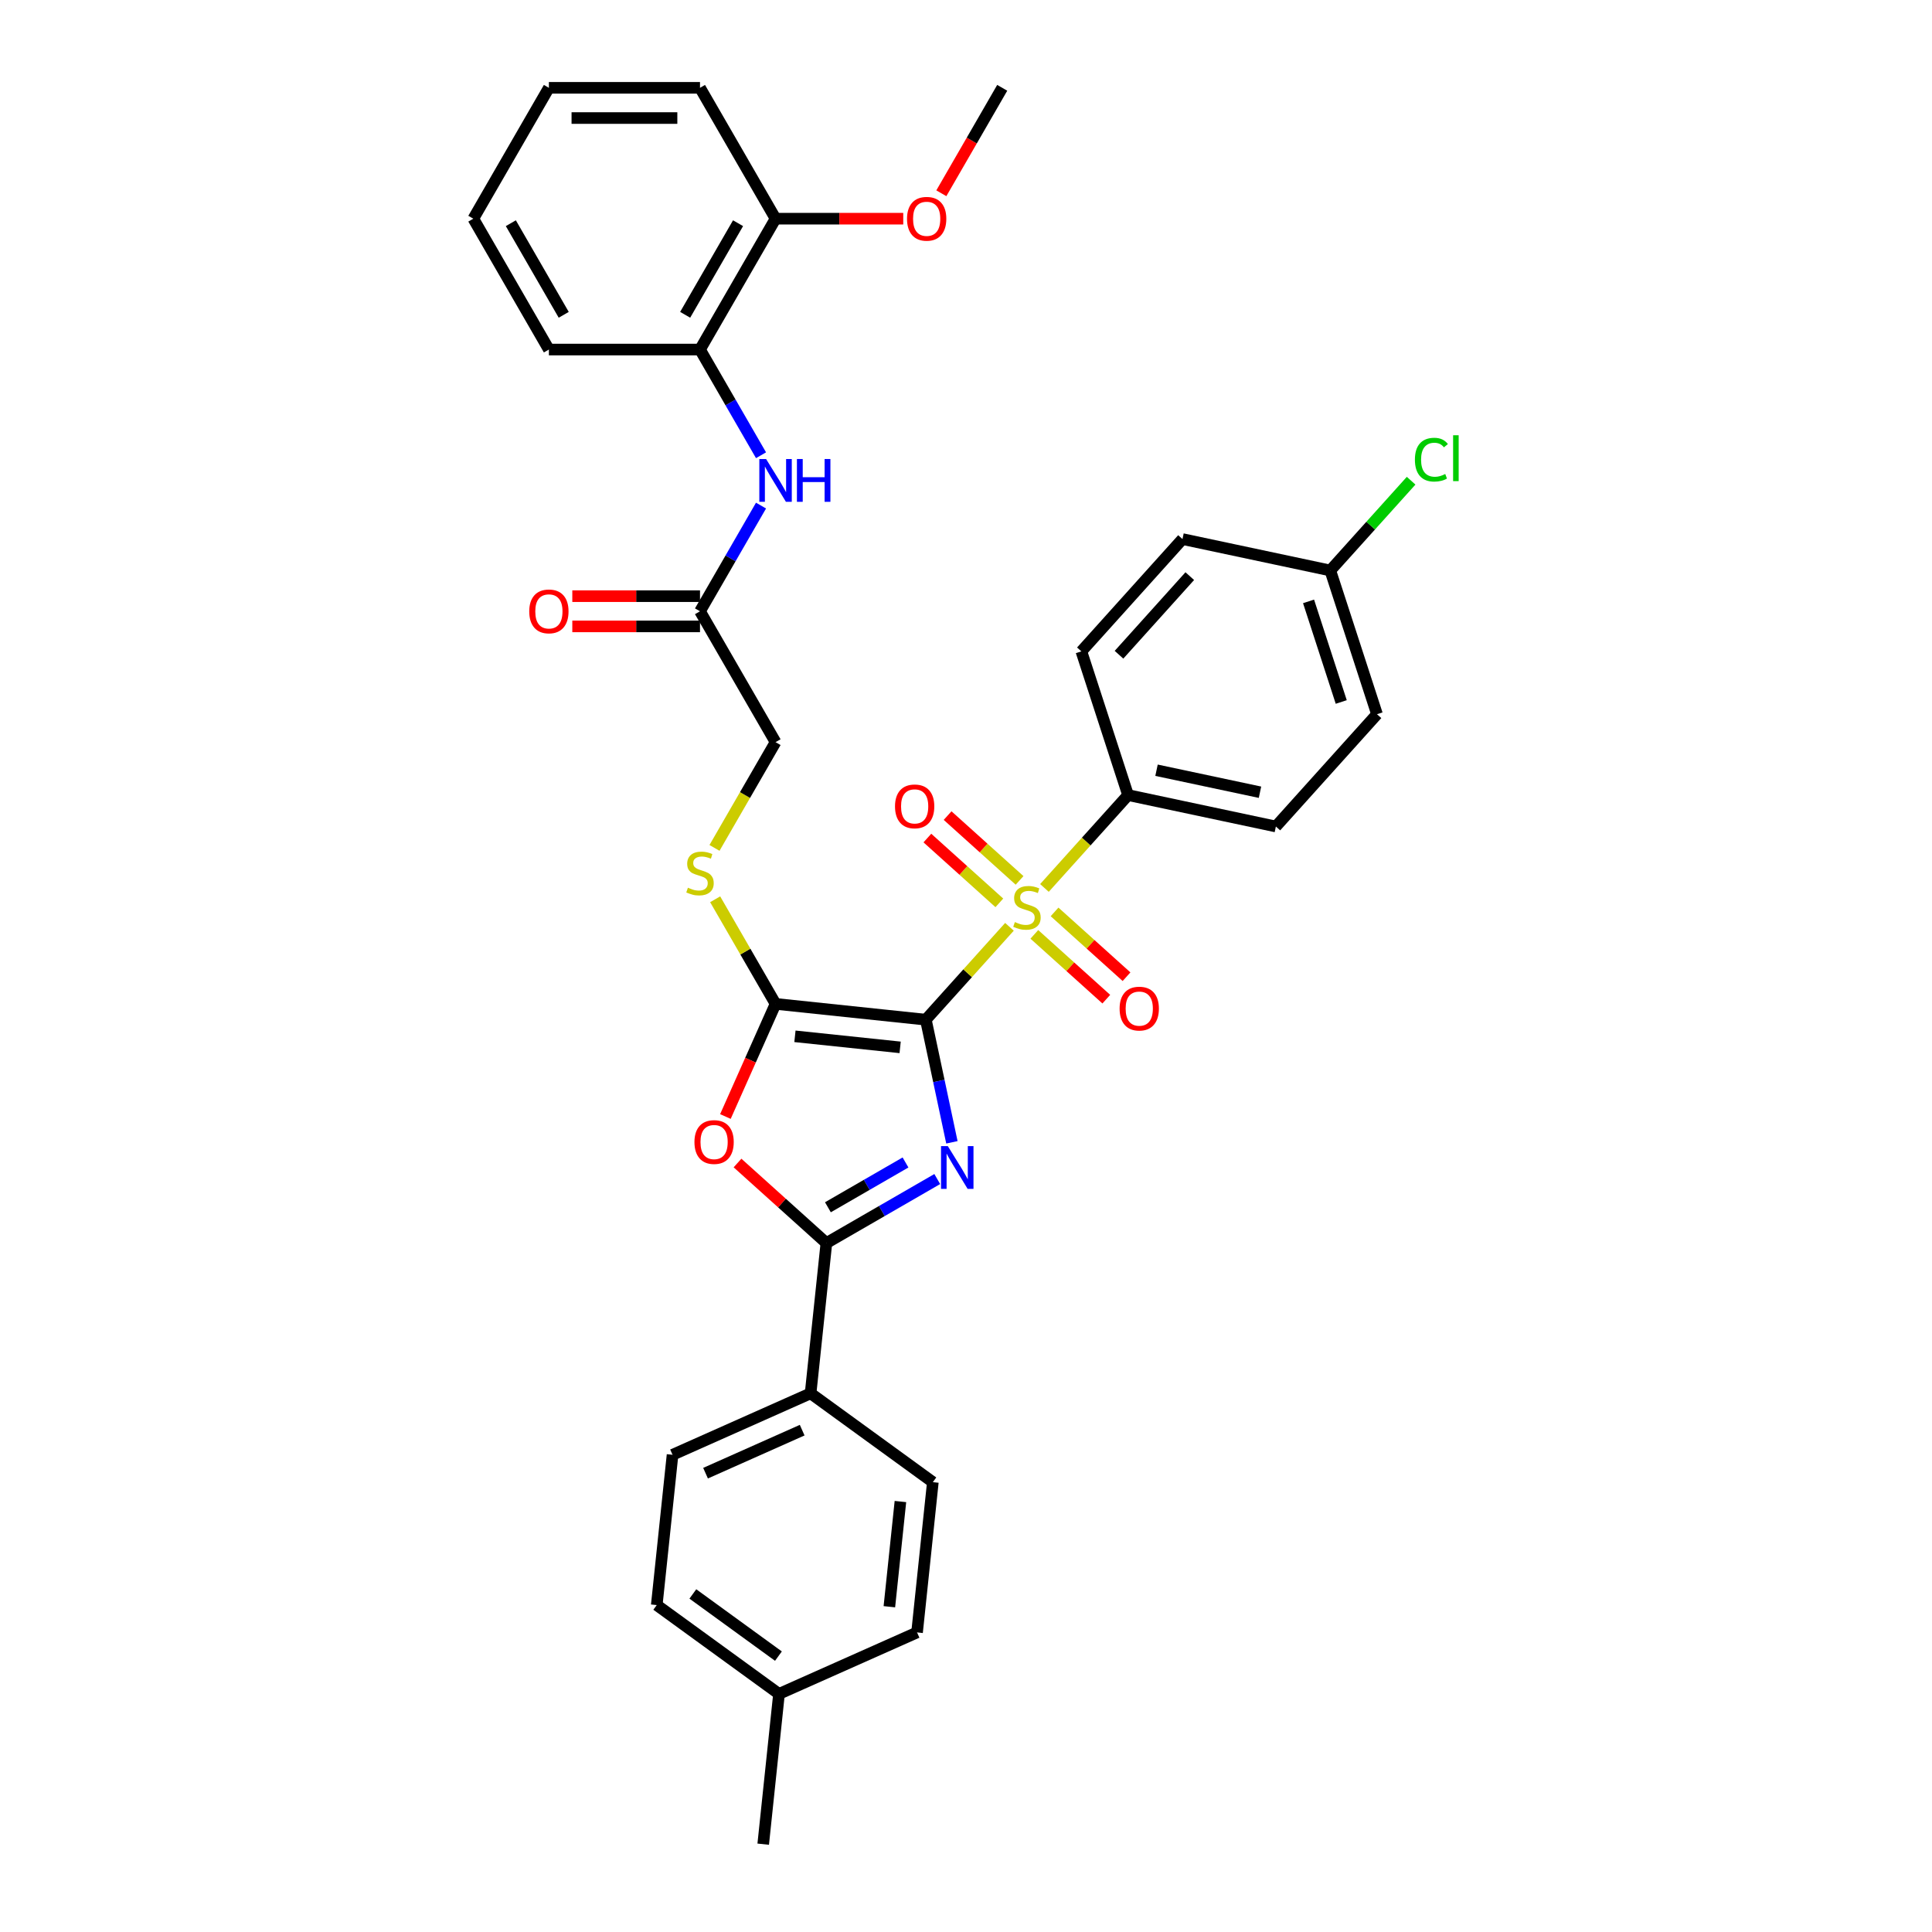 <?xml version='1.0' encoding='iso-8859-1'?>
<svg version='1.1' baseProfile='full'
              xmlns='http://www.w3.org/2000/svg'
                      xmlns:rdkit='http://www.rdkit.org/xml'
                      xmlns:xlink='http://www.w3.org/1999/xlink'
                  xml:space='preserve'
width='1000px' height='1000px' viewBox='0 0 1000 1000'>
<!-- END OF HEADER -->
<rect style='opacity:1.0;fill:#FFFFFF;stroke:none' width='1000' height='1000' x='0' y='0'> </rect>
<path class='bond-0' d='M 479.213,527.785 L 485.959,559.523' style='fill:none;fill-rule:evenodd;stroke:#000000;stroke-width:6px;stroke-linecap:butt;stroke-linejoin:miter;stroke-opacity:1' />
<path class='bond-0' d='M 485.959,559.523 L 492.705,591.26' style='fill:none;fill-rule:evenodd;stroke:#0000FF;stroke-width:6px;stroke-linecap:butt;stroke-linejoin:miter;stroke-opacity:1' />
<path class='bond-1' d='M 479.213,527.785 L 500.853,503.752' style='fill:none;fill-rule:evenodd;stroke:#000000;stroke-width:6px;stroke-linecap:butt;stroke-linejoin:miter;stroke-opacity:1' />
<path class='bond-1' d='M 500.853,503.752 L 522.492,479.719' style='fill:none;fill-rule:evenodd;stroke:#CCCC00;stroke-width:6px;stroke-linecap:butt;stroke-linejoin:miter;stroke-opacity:1' />
<path class='bond-2' d='M 479.213,527.785 L 401.426,519.609' style='fill:none;fill-rule:evenodd;stroke:#000000;stroke-width:6px;stroke-linecap:butt;stroke-linejoin:miter;stroke-opacity:1' />
<path class='bond-2' d='M 465.91,542.116 L 411.459,536.393' style='fill:none;fill-rule:evenodd;stroke:#000000;stroke-width:6px;stroke-linecap:butt;stroke-linejoin:miter;stroke-opacity:1' />
<path class='bond-3' d='M 485.119,610.27 L 456.429,626.834' style='fill:none;fill-rule:evenodd;stroke:#0000FF;stroke-width:6px;stroke-linecap:butt;stroke-linejoin:miter;stroke-opacity:1' />
<path class='bond-3' d='M 456.429,626.834 L 427.739,643.398' style='fill:none;fill-rule:evenodd;stroke:#000000;stroke-width:6px;stroke-linecap:butt;stroke-linejoin:miter;stroke-opacity:1' />
<path class='bond-3' d='M 468.691,601.692 L 448.607,613.287' style='fill:none;fill-rule:evenodd;stroke:#0000FF;stroke-width:6px;stroke-linecap:butt;stroke-linejoin:miter;stroke-opacity:1' />
<path class='bond-3' d='M 448.607,613.287 L 428.524,624.882' style='fill:none;fill-rule:evenodd;stroke:#000000;stroke-width:6px;stroke-linecap:butt;stroke-linejoin:miter;stroke-opacity:1' />
<path class='bond-5' d='M 540.607,459.6 L 562.246,435.567' style='fill:none;fill-rule:evenodd;stroke:#CCCC00;stroke-width:6px;stroke-linecap:butt;stroke-linejoin:miter;stroke-opacity:1' />
<path class='bond-5' d='M 562.246,435.567 L 583.885,411.534' style='fill:none;fill-rule:evenodd;stroke:#000000;stroke-width:6px;stroke-linecap:butt;stroke-linejoin:miter;stroke-opacity:1' />
<path class='bond-8' d='M 527.726,455.692 L 509.101,438.922' style='fill:none;fill-rule:evenodd;stroke:#CCCC00;stroke-width:6px;stroke-linecap:butt;stroke-linejoin:miter;stroke-opacity:1' />
<path class='bond-8' d='M 509.101,438.922 L 490.476,422.152' style='fill:none;fill-rule:evenodd;stroke:#FF0000;stroke-width:6px;stroke-linecap:butt;stroke-linejoin:miter;stroke-opacity:1' />
<path class='bond-8' d='M 517.258,467.317 L 498.634,450.547' style='fill:none;fill-rule:evenodd;stroke:#CCCC00;stroke-width:6px;stroke-linecap:butt;stroke-linejoin:miter;stroke-opacity:1' />
<path class='bond-8' d='M 498.634,450.547 L 480.009,433.777' style='fill:none;fill-rule:evenodd;stroke:#FF0000;stroke-width:6px;stroke-linecap:butt;stroke-linejoin:miter;stroke-opacity:1' />
<path class='bond-9' d='M 535.373,483.627 L 553.998,500.397' style='fill:none;fill-rule:evenodd;stroke:#CCCC00;stroke-width:6px;stroke-linecap:butt;stroke-linejoin:miter;stroke-opacity:1' />
<path class='bond-9' d='M 553.998,500.397 L 572.622,517.167' style='fill:none;fill-rule:evenodd;stroke:#FF0000;stroke-width:6px;stroke-linecap:butt;stroke-linejoin:miter;stroke-opacity:1' />
<path class='bond-9' d='M 545.84,472.002 L 564.465,488.772' style='fill:none;fill-rule:evenodd;stroke:#CCCC00;stroke-width:6px;stroke-linecap:butt;stroke-linejoin:miter;stroke-opacity:1' />
<path class='bond-9' d='M 564.465,488.772 L 583.089,505.542' style='fill:none;fill-rule:evenodd;stroke:#FF0000;stroke-width:6px;stroke-linecap:butt;stroke-linejoin:miter;stroke-opacity:1' />
<path class='bond-4' d='M 401.426,519.609 L 388.449,548.758' style='fill:none;fill-rule:evenodd;stroke:#000000;stroke-width:6px;stroke-linecap:butt;stroke-linejoin:miter;stroke-opacity:1' />
<path class='bond-4' d='M 388.449,548.758 L 375.471,577.906' style='fill:none;fill-rule:evenodd;stroke:#FF0000;stroke-width:6px;stroke-linecap:butt;stroke-linejoin:miter;stroke-opacity:1' />
<path class='bond-6' d='M 401.426,519.609 L 385.797,492.538' style='fill:none;fill-rule:evenodd;stroke:#000000;stroke-width:6px;stroke-linecap:butt;stroke-linejoin:miter;stroke-opacity:1' />
<path class='bond-6' d='M 385.797,492.538 L 370.167,465.467' style='fill:none;fill-rule:evenodd;stroke:#CCCC00;stroke-width:6px;stroke-linecap:butt;stroke-linejoin:miter;stroke-opacity:1' />
<path class='bond-10' d='M 427.739,643.398 L 419.563,721.185' style='fill:none;fill-rule:evenodd;stroke:#000000;stroke-width:6px;stroke-linecap:butt;stroke-linejoin:miter;stroke-opacity:1' />
<path class='bond-34' d='M 427.739,643.398 L 404.738,622.688' style='fill:none;fill-rule:evenodd;stroke:#000000;stroke-width:6px;stroke-linecap:butt;stroke-linejoin:miter;stroke-opacity:1' />
<path class='bond-34' d='M 404.738,622.688 L 381.737,601.978' style='fill:none;fill-rule:evenodd;stroke:#FF0000;stroke-width:6px;stroke-linecap:butt;stroke-linejoin:miter;stroke-opacity:1' />
<path class='bond-16' d='M 583.885,411.534 L 660.392,427.796' style='fill:none;fill-rule:evenodd;stroke:#000000;stroke-width:6px;stroke-linecap:butt;stroke-linejoin:miter;stroke-opacity:1' />
<path class='bond-16' d='M 598.614,398.672 L 652.168,410.056' style='fill:none;fill-rule:evenodd;stroke:#000000;stroke-width:6px;stroke-linecap:butt;stroke-linejoin:miter;stroke-opacity:1' />
<path class='bond-17' d='M 583.885,411.534 L 559.716,337.147' style='fill:none;fill-rule:evenodd;stroke:#000000;stroke-width:6px;stroke-linecap:butt;stroke-linejoin:miter;stroke-opacity:1' />
<path class='bond-15' d='M 369.824,438.873 L 385.625,411.505' style='fill:none;fill-rule:evenodd;stroke:#CCCC00;stroke-width:6px;stroke-linecap:butt;stroke-linejoin:miter;stroke-opacity:1' />
<path class='bond-15' d='M 385.625,411.505 L 401.426,384.136' style='fill:none;fill-rule:evenodd;stroke:#000000;stroke-width:6px;stroke-linecap:butt;stroke-linejoin:miter;stroke-opacity:1' />
<path class='bond-7' d='M 393.903,261.694 L 378.111,289.047' style='fill:none;fill-rule:evenodd;stroke:#0000FF;stroke-width:6px;stroke-linecap:butt;stroke-linejoin:miter;stroke-opacity:1' />
<path class='bond-7' d='M 378.111,289.047 L 362.319,316.4' style='fill:none;fill-rule:evenodd;stroke:#000000;stroke-width:6px;stroke-linecap:butt;stroke-linejoin:miter;stroke-opacity:1' />
<path class='bond-12' d='M 393.903,235.633 L 378.111,208.28' style='fill:none;fill-rule:evenodd;stroke:#0000FF;stroke-width:6px;stroke-linecap:butt;stroke-linejoin:miter;stroke-opacity:1' />
<path class='bond-12' d='M 378.111,208.28 L 362.319,180.927' style='fill:none;fill-rule:evenodd;stroke:#000000;stroke-width:6px;stroke-linecap:butt;stroke-linejoin:miter;stroke-opacity:1' />
<path class='bond-18' d='M 419.563,721.185 L 348.11,752.998' style='fill:none;fill-rule:evenodd;stroke:#000000;stroke-width:6px;stroke-linecap:butt;stroke-linejoin:miter;stroke-opacity:1' />
<path class='bond-18' d='M 415.207,740.248 L 365.19,762.517' style='fill:none;fill-rule:evenodd;stroke:#000000;stroke-width:6px;stroke-linecap:butt;stroke-linejoin:miter;stroke-opacity:1' />
<path class='bond-19' d='M 419.563,721.185 L 482.84,767.159' style='fill:none;fill-rule:evenodd;stroke:#000000;stroke-width:6px;stroke-linecap:butt;stroke-linejoin:miter;stroke-opacity:1' />
<path class='bond-11' d='M 362.319,316.4 L 401.426,384.136' style='fill:none;fill-rule:evenodd;stroke:#000000;stroke-width:6px;stroke-linecap:butt;stroke-linejoin:miter;stroke-opacity:1' />
<path class='bond-14' d='M 362.319,308.578 L 329.273,308.578' style='fill:none;fill-rule:evenodd;stroke:#000000;stroke-width:6px;stroke-linecap:butt;stroke-linejoin:miter;stroke-opacity:1' />
<path class='bond-14' d='M 329.273,308.578 L 296.227,308.578' style='fill:none;fill-rule:evenodd;stroke:#FF0000;stroke-width:6px;stroke-linecap:butt;stroke-linejoin:miter;stroke-opacity:1' />
<path class='bond-14' d='M 362.319,324.222 L 329.273,324.222' style='fill:none;fill-rule:evenodd;stroke:#000000;stroke-width:6px;stroke-linecap:butt;stroke-linejoin:miter;stroke-opacity:1' />
<path class='bond-14' d='M 329.273,324.222 L 296.227,324.222' style='fill:none;fill-rule:evenodd;stroke:#FF0000;stroke-width:6px;stroke-linecap:butt;stroke-linejoin:miter;stroke-opacity:1' />
<path class='bond-13' d='M 362.319,180.927 L 401.426,113.191' style='fill:none;fill-rule:evenodd;stroke:#000000;stroke-width:6px;stroke-linecap:butt;stroke-linejoin:miter;stroke-opacity:1' />
<path class='bond-13' d='M 354.638,162.945 L 382.013,115.53' style='fill:none;fill-rule:evenodd;stroke:#000000;stroke-width:6px;stroke-linecap:butt;stroke-linejoin:miter;stroke-opacity:1' />
<path class='bond-28' d='M 362.319,180.927 L 284.104,180.927' style='fill:none;fill-rule:evenodd;stroke:#000000;stroke-width:6px;stroke-linecap:butt;stroke-linejoin:miter;stroke-opacity:1' />
<path class='bond-27' d='M 401.426,113.191 L 434.472,113.191' style='fill:none;fill-rule:evenodd;stroke:#000000;stroke-width:6px;stroke-linecap:butt;stroke-linejoin:miter;stroke-opacity:1' />
<path class='bond-27' d='M 434.472,113.191 L 467.518,113.191' style='fill:none;fill-rule:evenodd;stroke:#FF0000;stroke-width:6px;stroke-linecap:butt;stroke-linejoin:miter;stroke-opacity:1' />
<path class='bond-29' d='M 401.426,113.191 L 362.319,45.455' style='fill:none;fill-rule:evenodd;stroke:#000000;stroke-width:6px;stroke-linecap:butt;stroke-linejoin:miter;stroke-opacity:1' />
<path class='bond-21' d='M 660.392,427.796 L 712.728,369.671' style='fill:none;fill-rule:evenodd;stroke:#000000;stroke-width:6px;stroke-linecap:butt;stroke-linejoin:miter;stroke-opacity:1' />
<path class='bond-22' d='M 559.716,337.147 L 612.052,279.022' style='fill:none;fill-rule:evenodd;stroke:#000000;stroke-width:6px;stroke-linecap:butt;stroke-linejoin:miter;stroke-opacity:1' />
<path class='bond-22' d='M 579.191,338.896 L 615.826,298.208' style='fill:none;fill-rule:evenodd;stroke:#000000;stroke-width:6px;stroke-linecap:butt;stroke-linejoin:miter;stroke-opacity:1' />
<path class='bond-24' d='M 348.11,752.998 L 339.934,830.785' style='fill:none;fill-rule:evenodd;stroke:#000000;stroke-width:6px;stroke-linecap:butt;stroke-linejoin:miter;stroke-opacity:1' />
<path class='bond-23' d='M 482.84,767.159 L 474.665,844.946' style='fill:none;fill-rule:evenodd;stroke:#000000;stroke-width:6px;stroke-linecap:butt;stroke-linejoin:miter;stroke-opacity:1' />
<path class='bond-23' d='M 466.057,777.192 L 460.334,831.643' style='fill:none;fill-rule:evenodd;stroke:#000000;stroke-width:6px;stroke-linecap:butt;stroke-linejoin:miter;stroke-opacity:1' />
<path class='bond-20' d='M 688.558,295.284 L 612.052,279.022' style='fill:none;fill-rule:evenodd;stroke:#000000;stroke-width:6px;stroke-linecap:butt;stroke-linejoin:miter;stroke-opacity:1' />
<path class='bond-26' d='M 688.558,295.284 L 709.478,272.05' style='fill:none;fill-rule:evenodd;stroke:#000000;stroke-width:6px;stroke-linecap:butt;stroke-linejoin:miter;stroke-opacity:1' />
<path class='bond-26' d='M 709.478,272.05 L 730.398,248.816' style='fill:none;fill-rule:evenodd;stroke:#00CC00;stroke-width:6px;stroke-linecap:butt;stroke-linejoin:miter;stroke-opacity:1' />
<path class='bond-35' d='M 688.558,295.284 L 712.728,369.671' style='fill:none;fill-rule:evenodd;stroke:#000000;stroke-width:6px;stroke-linecap:butt;stroke-linejoin:miter;stroke-opacity:1' />
<path class='bond-35' d='M 677.306,311.276 L 694.225,363.347' style='fill:none;fill-rule:evenodd;stroke:#000000;stroke-width:6px;stroke-linecap:butt;stroke-linejoin:miter;stroke-opacity:1' />
<path class='bond-25' d='M 474.665,844.946 L 403.211,876.759' style='fill:none;fill-rule:evenodd;stroke:#000000;stroke-width:6px;stroke-linecap:butt;stroke-linejoin:miter;stroke-opacity:1' />
<path class='bond-36' d='M 339.934,830.785 L 403.211,876.759' style='fill:none;fill-rule:evenodd;stroke:#000000;stroke-width:6px;stroke-linecap:butt;stroke-linejoin:miter;stroke-opacity:1' />
<path class='bond-36' d='M 358.62,825.026 L 402.915,857.207' style='fill:none;fill-rule:evenodd;stroke:#000000;stroke-width:6px;stroke-linecap:butt;stroke-linejoin:miter;stroke-opacity:1' />
<path class='bond-30' d='M 403.211,876.759 L 395.036,954.545' style='fill:none;fill-rule:evenodd;stroke:#000000;stroke-width:6px;stroke-linecap:butt;stroke-linejoin:miter;stroke-opacity:1' />
<path class='bond-31' d='M 487.237,100.035 L 502.993,72.745' style='fill:none;fill-rule:evenodd;stroke:#FF0000;stroke-width:6px;stroke-linecap:butt;stroke-linejoin:miter;stroke-opacity:1' />
<path class='bond-31' d='M 502.993,72.745 L 518.749,45.455' style='fill:none;fill-rule:evenodd;stroke:#000000;stroke-width:6px;stroke-linecap:butt;stroke-linejoin:miter;stroke-opacity:1' />
<path class='bond-32' d='M 284.104,180.927 L 244.996,113.191' style='fill:none;fill-rule:evenodd;stroke:#000000;stroke-width:6px;stroke-linecap:butt;stroke-linejoin:miter;stroke-opacity:1' />
<path class='bond-32' d='M 291.785,162.945 L 264.409,115.53' style='fill:none;fill-rule:evenodd;stroke:#000000;stroke-width:6px;stroke-linecap:butt;stroke-linejoin:miter;stroke-opacity:1' />
<path class='bond-37' d='M 362.319,45.455 L 284.104,45.455' style='fill:none;fill-rule:evenodd;stroke:#000000;stroke-width:6px;stroke-linecap:butt;stroke-linejoin:miter;stroke-opacity:1' />
<path class='bond-37' d='M 350.586,61.098 L 295.836,61.098' style='fill:none;fill-rule:evenodd;stroke:#000000;stroke-width:6px;stroke-linecap:butt;stroke-linejoin:miter;stroke-opacity:1' />
<path class='bond-33' d='M 244.996,113.191 L 284.104,45.455' style='fill:none;fill-rule:evenodd;stroke:#000000;stroke-width:6px;stroke-linecap:butt;stroke-linejoin:miter;stroke-opacity:1' />
<path  class='atom-1' d='M 490.579 593.216
L 497.837 604.948
Q 498.557 606.105, 499.714 608.202
Q 500.872 610.298, 500.934 610.423
L 500.934 593.216
L 503.875 593.216
L 503.875 615.366
L 500.841 615.366
L 493.05 602.539
Q 492.143 601.037, 491.173 599.316
Q 490.235 597.596, 489.953 597.064
L 489.953 615.366
L 487.075 615.366
L 487.075 593.216
L 490.579 593.216
' fill='#0000FF'/>
<path  class='atom-2' d='M 525.292 477.262
Q 525.542 477.356, 526.575 477.794
Q 527.607 478.232, 528.734 478.514
Q 529.891 478.764, 531.017 478.764
Q 533.114 478.764, 534.334 477.763
Q 535.554 476.73, 535.554 474.947
Q 535.554 473.727, 534.928 472.976
Q 534.334 472.225, 533.395 471.818
Q 532.457 471.412, 530.892 470.942
Q 528.921 470.348, 527.732 469.785
Q 526.575 469.222, 525.73 468.033
Q 524.917 466.844, 524.917 464.842
Q 524.917 462.057, 526.794 460.336
Q 528.702 458.616, 532.457 458.616
Q 535.022 458.616, 537.932 459.836
L 537.212 462.245
Q 534.553 461.15, 532.55 461.15
Q 530.392 461.15, 529.203 462.057
Q 528.014 462.933, 528.045 464.466
Q 528.045 465.655, 528.64 466.375
Q 529.265 467.094, 530.141 467.501
Q 531.049 467.908, 532.55 468.377
Q 534.553 469.003, 535.742 469.628
Q 536.93 470.254, 537.775 471.537
Q 538.651 472.788, 538.651 474.947
Q 538.651 478.013, 536.586 479.671
Q 534.553 481.298, 531.143 481.298
Q 529.172 481.298, 527.67 480.86
Q 526.199 480.453, 524.447 479.734
L 525.292 477.262
' fill='#CCCC00'/>
<path  class='atom-5' d='M 359.445 591.125
Q 359.445 585.806, 362.073 582.834
Q 364.701 579.862, 369.613 579.862
Q 374.525 579.862, 377.153 582.834
Q 379.781 585.806, 379.781 591.125
Q 379.781 596.506, 377.122 599.572
Q 374.463 602.607, 369.613 602.607
Q 364.733 602.607, 362.073 599.572
Q 359.445 596.537, 359.445 591.125
M 369.613 600.104
Q 372.992 600.104, 374.807 597.851
Q 376.653 595.567, 376.653 591.125
Q 376.653 586.776, 374.807 584.586
Q 372.992 582.365, 369.613 582.365
Q 366.234 582.365, 364.389 584.555
Q 362.574 586.745, 362.574 591.125
Q 362.574 595.599, 364.389 597.851
Q 366.234 600.104, 369.613 600.104
' fill='#FF0000'/>
<path  class='atom-7' d='M 356.062 459.475
Q 356.312 459.569, 357.344 460.007
Q 358.377 460.445, 359.503 460.727
Q 360.661 460.977, 361.787 460.977
Q 363.883 460.977, 365.103 459.976
Q 366.323 458.943, 366.323 457.16
Q 366.323 455.94, 365.698 455.189
Q 365.103 454.438, 364.165 454.031
Q 363.226 453.625, 361.662 453.155
Q 359.691 452.561, 358.502 451.998
Q 357.344 451.435, 356.5 450.246
Q 355.686 449.057, 355.686 447.055
Q 355.686 444.27, 357.563 442.549
Q 359.472 440.829, 363.226 440.829
Q 365.791 440.829, 368.701 442.049
L 367.982 444.458
Q 365.322 443.363, 363.32 443.363
Q 361.161 443.363, 359.972 444.27
Q 358.783 445.146, 358.815 446.679
Q 358.815 447.868, 359.409 448.588
Q 360.035 449.307, 360.911 449.714
Q 361.818 450.121, 363.32 450.59
Q 365.322 451.216, 366.511 451.841
Q 367.7 452.467, 368.545 453.75
Q 369.421 455.001, 369.421 457.16
Q 369.421 460.226, 367.356 461.884
Q 365.322 463.511, 361.912 463.511
Q 359.941 463.511, 358.439 463.073
Q 356.969 462.666, 355.217 461.947
L 356.062 459.475
' fill='#CCCC00'/>
<path  class='atom-8' d='M 396.53 237.588
L 403.788 249.321
Q 404.508 250.478, 405.666 252.574
Q 406.823 254.671, 406.886 254.796
L 406.886 237.588
L 409.827 237.588
L 409.827 259.739
L 406.792 259.739
L 399.002 246.912
Q 398.094 245.41, 397.125 243.689
Q 396.186 241.968, 395.904 241.437
L 395.904 259.739
L 393.026 259.739
L 393.026 237.588
L 396.53 237.588
' fill='#0000FF'/>
<path  class='atom-8' d='M 412.486 237.588
L 415.489 237.588
L 415.489 247.005
L 426.815 247.005
L 426.815 237.588
L 429.818 237.588
L 429.818 259.739
L 426.815 259.739
L 426.815 249.508
L 415.489 249.508
L 415.489 259.739
L 412.486 259.739
L 412.486 237.588
' fill='#0000FF'/>
<path  class='atom-9' d='M 463.256 417.386
Q 463.256 412.067, 465.884 409.095
Q 468.512 406.123, 473.424 406.123
Q 478.336 406.123, 480.964 409.095
Q 483.592 412.067, 483.592 417.386
Q 483.592 422.767, 480.933 425.833
Q 478.273 428.868, 473.424 428.868
Q 468.543 428.868, 465.884 425.833
Q 463.256 422.798, 463.256 417.386
M 473.424 426.365
Q 476.803 426.365, 478.618 424.112
Q 480.463 421.829, 480.463 417.386
Q 480.463 413.037, 478.618 410.847
Q 476.803 408.626, 473.424 408.626
Q 470.045 408.626, 468.199 410.816
Q 466.385 413.006, 466.385 417.386
Q 466.385 421.86, 468.199 424.112
Q 470.045 426.365, 473.424 426.365
' fill='#FF0000'/>
<path  class='atom-10' d='M 579.507 522.058
Q 579.507 516.74, 582.135 513.768
Q 584.763 510.795, 589.675 510.795
Q 594.586 510.795, 597.214 513.768
Q 599.842 516.74, 599.842 522.058
Q 599.842 527.44, 597.183 530.506
Q 594.524 533.54, 589.675 533.54
Q 584.794 533.54, 582.135 530.506
Q 579.507 527.471, 579.507 522.058
M 589.675 531.037
Q 593.053 531.037, 594.868 528.785
Q 596.714 526.501, 596.714 522.058
Q 596.714 517.71, 594.868 515.52
Q 593.053 513.298, 589.675 513.298
Q 586.296 513.298, 584.45 515.488
Q 582.635 517.678, 582.635 522.058
Q 582.635 526.532, 584.45 528.785
Q 586.296 531.037, 589.675 531.037
' fill='#FF0000'/>
<path  class='atom-15' d='M 273.936 316.463
Q 273.936 311.144, 276.564 308.172
Q 279.192 305.2, 284.104 305.2
Q 289.015 305.2, 291.643 308.172
Q 294.271 311.144, 294.271 316.463
Q 294.271 321.844, 291.612 324.91
Q 288.953 327.945, 284.104 327.945
Q 279.223 327.945, 276.564 324.91
Q 273.936 321.875, 273.936 316.463
M 284.104 325.442
Q 287.482 325.442, 289.297 323.189
Q 291.143 320.905, 291.143 316.463
Q 291.143 312.114, 289.297 309.924
Q 287.482 307.702, 284.104 307.702
Q 280.725 307.702, 278.879 309.893
Q 277.064 312.083, 277.064 316.463
Q 277.064 320.936, 278.879 323.189
Q 280.725 325.442, 284.104 325.442
' fill='#FF0000'/>
<path  class='atom-27' d='M 732.353 237.925
Q 732.353 232.419, 734.918 229.54
Q 737.515 226.631, 742.427 226.631
Q 746.995 226.631, 749.435 229.853
L 747.37 231.543
Q 745.587 229.196, 742.427 229.196
Q 739.079 229.196, 737.296 231.449
Q 735.544 233.67, 735.544 237.925
Q 735.544 242.305, 737.359 244.558
Q 739.205 246.81, 742.771 246.81
Q 745.212 246.81, 748.059 245.34
L 748.935 247.686
Q 747.777 248.437, 746.025 248.875
Q 744.273 249.313, 742.333 249.313
Q 737.515 249.313, 734.918 246.372
Q 732.353 243.432, 732.353 237.925
' fill='#00CC00'/>
<path  class='atom-27' d='M 752.126 225.286
L 755.004 225.286
L 755.004 249.032
L 752.126 249.032
L 752.126 225.286
' fill='#00CC00'/>
<path  class='atom-28' d='M 469.474 113.253
Q 469.474 107.935, 472.102 104.963
Q 474.73 101.99, 479.642 101.99
Q 484.553 101.99, 487.182 104.963
Q 489.81 107.935, 489.81 113.253
Q 489.81 118.635, 487.15 121.701
Q 484.491 124.735, 479.642 124.735
Q 474.761 124.735, 472.102 121.701
Q 469.474 118.666, 469.474 113.253
M 479.642 122.233
Q 483.02 122.233, 484.835 119.98
Q 486.681 117.696, 486.681 113.253
Q 486.681 108.905, 484.835 106.715
Q 483.02 104.493, 479.642 104.493
Q 476.263 104.493, 474.417 106.683
Q 472.602 108.873, 472.602 113.253
Q 472.602 117.727, 474.417 119.98
Q 476.263 122.233, 479.642 122.233
' fill='#FF0000'/>
</svg>
